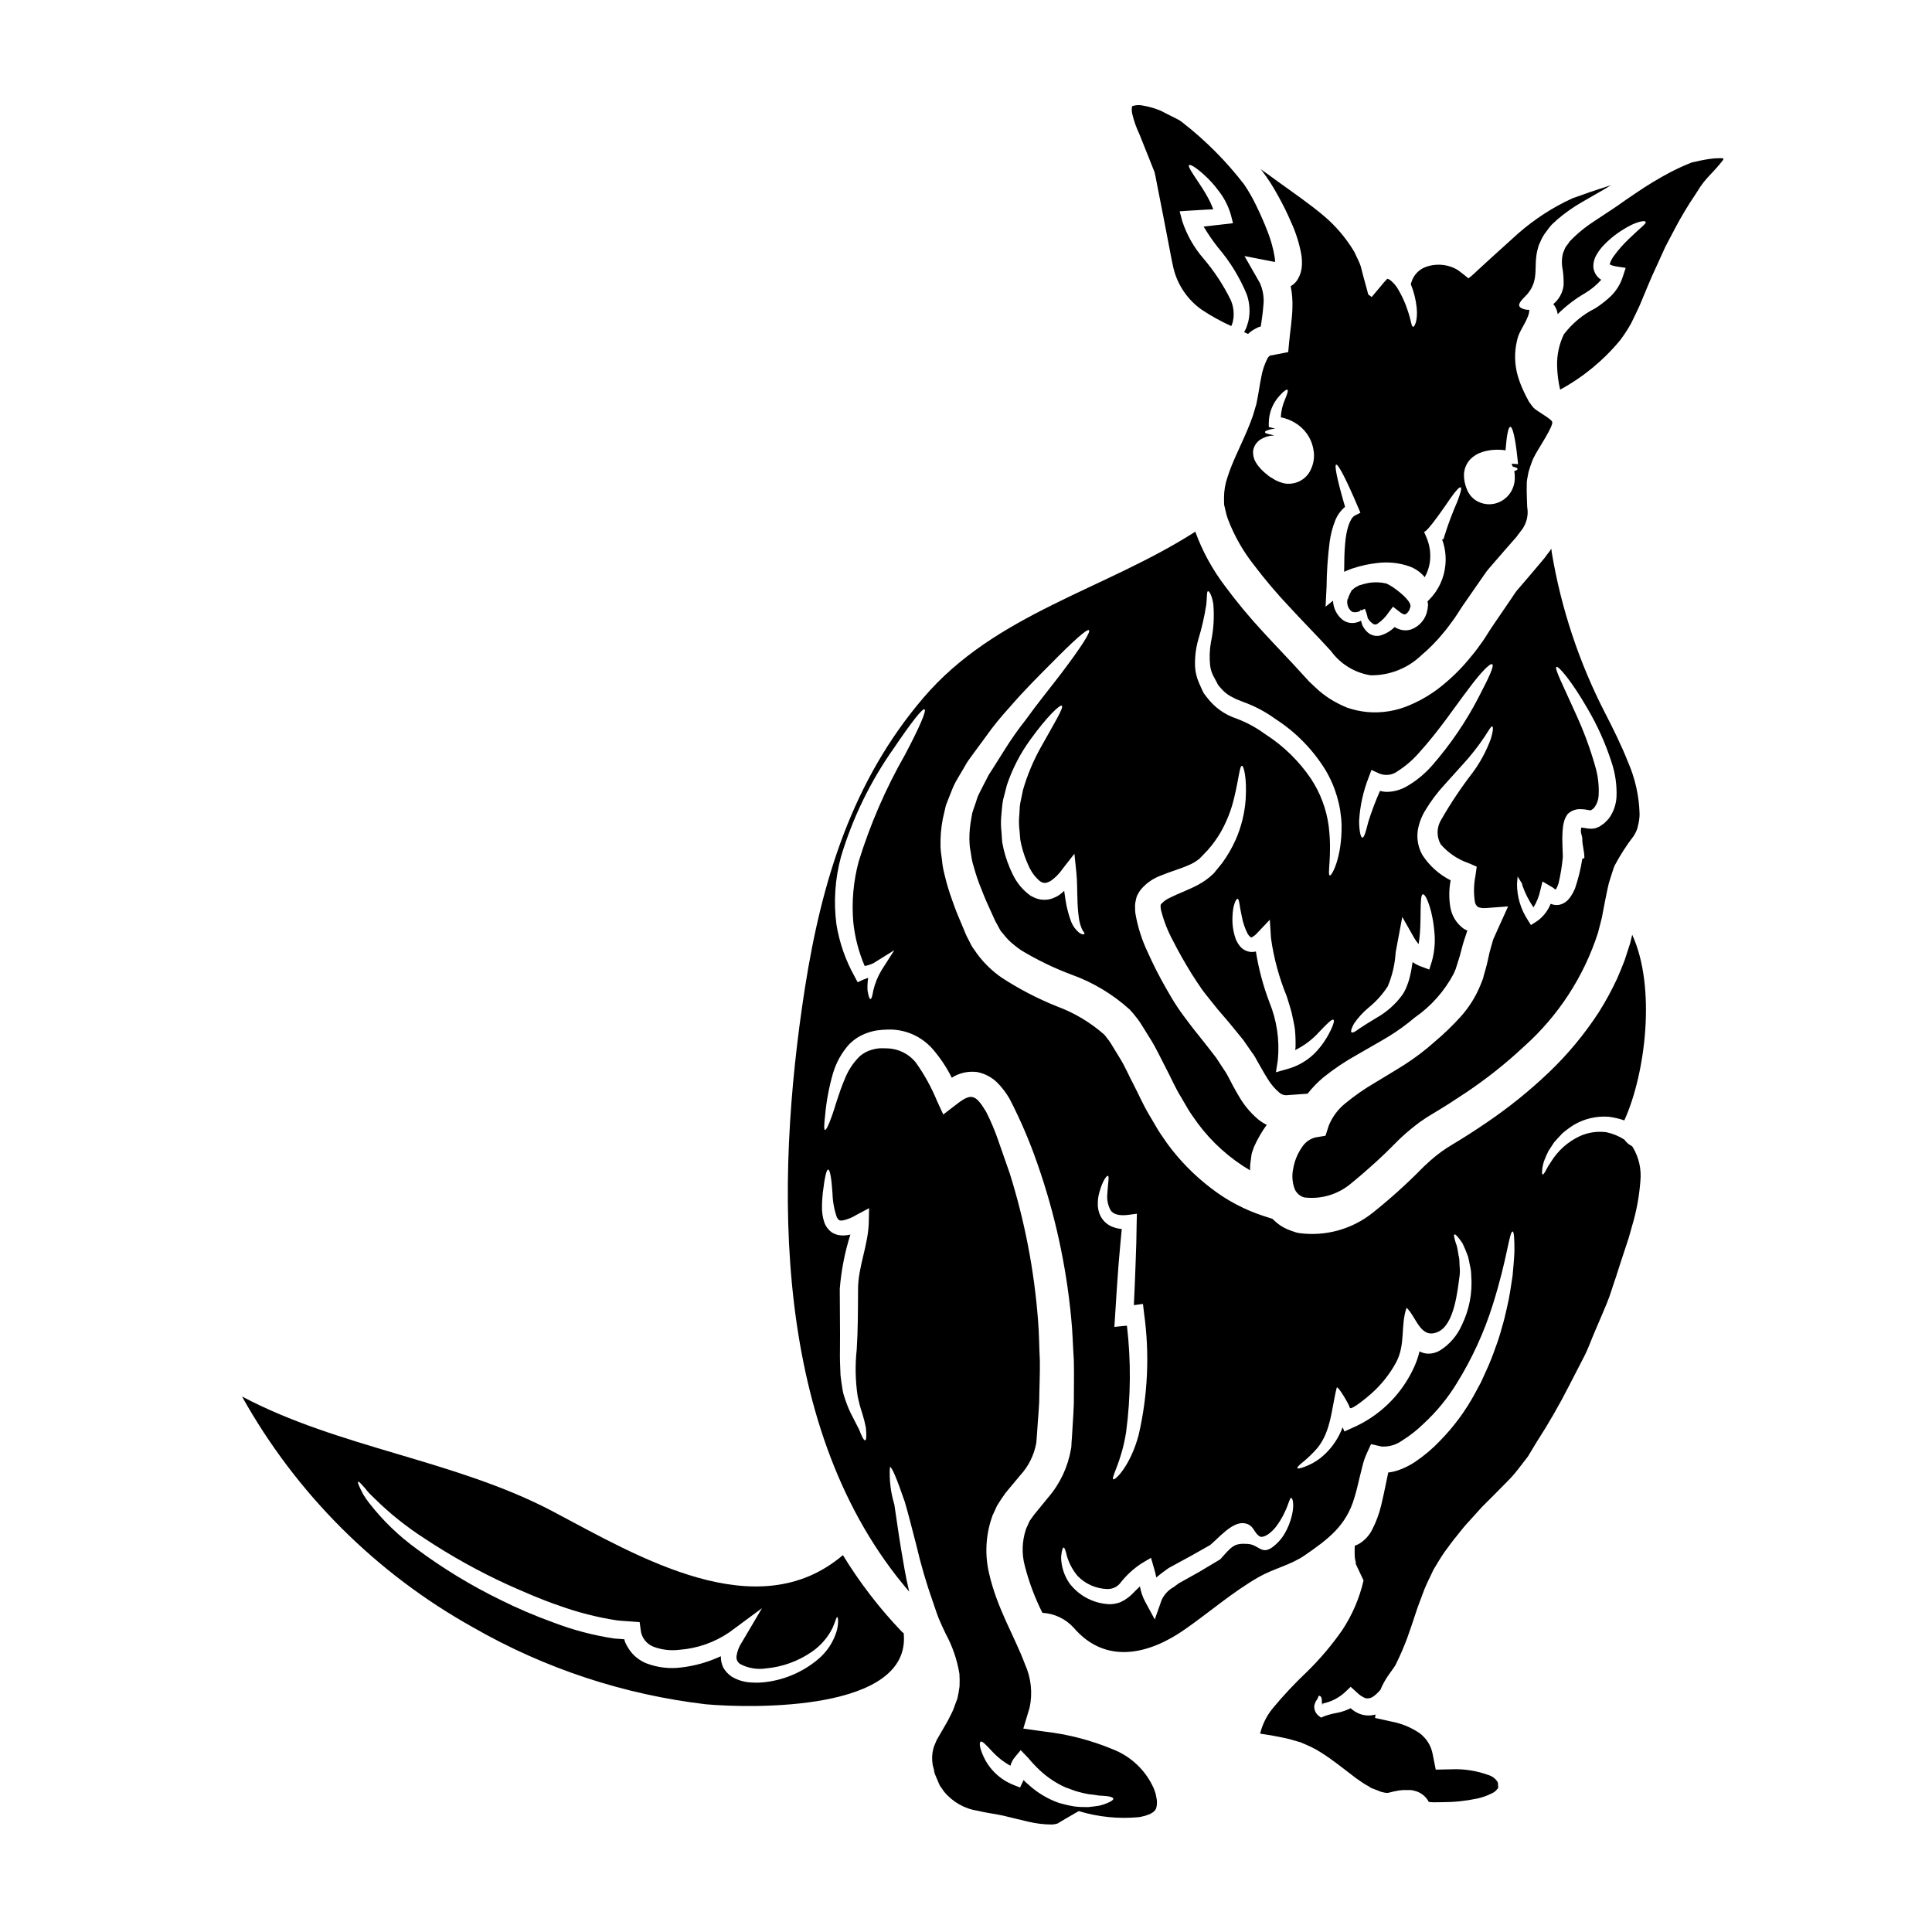 <?xml version="1.0" encoding="UTF-8"?>
<!-- Uploaded to: ICON Repo, www.svgrepo.com, Generator: ICON Repo Mixer Tools -->
<svg fill="#000000" width="800px" height="800px" version="1.1" viewBox="144 144 512 512" xmlns="http://www.w3.org/2000/svg">
 <g>
  <path d="m445.96 179.58c0.859 2.125 1.723 4.277 2.586 6.461 0.488 1.18 0.945 2.363 1.406 3.543 0.316 1.203 0.488 2.41 0.742 3.641 0.488 2.441 0.977 4.941 1.465 7.434 0.461 2.41 0.949 4.848 1.41 7.316 0.488 2.383 0.891 4.938 1.461 7.289h-0.004c1.109 4.363 3.734 8.191 7.406 10.793 2.504 1.664 5.137 3.121 7.875 4.359 0.113-0.199 0.254-0.715 0.395-1.062 0-0.141 0.113-0.66 0.168-0.977 0.195-1.637-0.043-3.301-0.691-4.82-1.93-3.949-4.352-7.641-7.199-10.988-2.523-2.894-4.445-6.262-5.652-9.902l-0.715-2.668 2.555-0.172c1.633-0.082 3.242-0.199 4.762-0.285 0.574-0.031 1.09-0.059 1.605-0.059l-0.004-0.004c-0.426-1.145-0.945-2.258-1.547-3.328-0.891-1.664-1.898-3.098-2.668-4.273-1.574-2.363-2.527-3.816-2.211-4.106 0.316-0.289 1.75 0.516 3.992 2.555 1.352 1.215 2.582 2.559 3.672 4.019 1.586 1.961 2.758 4.223 3.445 6.652l0.543 2.152-2.234 0.262c-1.723 0.199-3.617 0.395-5.543 0.629 1.148 1.953 2.434 3.824 3.844 5.598 3.18 3.719 5.746 7.922 7.606 12.449 0.785 2.281 0.922 4.734 0.391 7.086-0.199 0.602-0.289 1.008-0.543 1.723-0.199 0.395-0.316 0.66-0.574 1.117 0.344 0.145 0.688 0.316 1.031 0.488 0.578-0.543 1.223-1.008 1.926-1.375 0.457-0.277 0.949-0.488 1.465-0.629 0.289-1.926 0.543-3.672 0.66-5.336v-0.004c0.281-2.109-0.039-4.258-0.922-6.199l-4.066-7.106 8.066 1.574h0.027c0.023-0.363 0.004-0.73-0.059-1.094-0.379-2.375-1.012-4.703-1.895-6.941-0.891-2.328-1.895-4.594-2.93-6.715h0.004c-0.953-2.012-2.055-3.953-3.301-5.797-4.719-6.129-10.195-11.637-16.297-16.387-0.32-0.262-0.633-0.461-0.949-0.688-1.605-0.789-3.184-1.609-4.82-2.441-1.516-0.648-3.102-1.113-4.727-1.379-0.949-0.227-1.945-0.176-2.867 0.145 0 0.145-0.086-0.082-0.086 0.32v-0.004c-0.066 0.574-0.035 1.156 0.086 1.719 0.449 1.867 1.086 3.68 1.91 5.414z"/>
  <path d="m504.42 305.93v-0.027c0.055-0.086 0.082-0.199 0.141-0.23s0.141 0.059 0.227 0.086l0.922-0.43 0.371 1.031v-0.004c0.164 0.492 0.297 0.992 0.395 1.496 0.141 0.199 0.285 0.371 0.43 0.602 0.309 0.371 0.676 0.691 1.09 0.945 0.301 0.148 0.656 0.141 0.949-0.027 1.234-0.82 2.289-1.887 3.098-3.129l1.117-1.465 1.867 1.465c0.719 0.547 1.207 0.688 1.551 0.488h-0.004c0.582-0.398 0.98-1.004 1.117-1.691 0.688-1.262-2.094-3.731-4.59-5.453h0.004c-0.543-0.352-1.109-0.668-1.695-0.949-1.523-0.359-3.106-0.418-4.652-0.172-0.859 0.172-1.711 0.395-2.551 0.66-0.188 0.086-0.371 0.184-0.547 0.289l-0.602 0.344c-0.199 0.086-0.227 0.23-0.375 0.32v-0.004c-0.117 0.113-0.25 0.207-0.391 0.289-0.172 0.168-0.316 0.629-0.488 0.859l-0.461 1.008v0.547h-0.055l-0.059-0.371v0.004c-0.418 1.125-0.188 2.391 0.602 3.297 0.523 0.703 1.555 0.676 2.59 0.223z"/>
  <path d="m482.61 195.72c1.309 2.316 2.492 4.699 3.539 7.144 1.254 2.719 2.16 5.582 2.703 8.527 0.148 0.918 0.207 1.852 0.172 2.781-0.031 1.289-0.379 2.547-1.008 3.672-0.457 0.84-1.141 1.535-1.969 2.012 0.375 1.852 0.527 3.738 0.461 5.625-0.086 3.242-0.602 6.297-0.863 9.098l-0.254 2.727-4.246 0.832c-0.375 0.059-0.547 0-0.602 0.145-0.324 0.203-0.574 0.504-0.723 0.855-0.762 1.52-1.293 3.144-1.574 4.824-0.43 2.012-0.656 4.047-1.203 6.633l-0.086 0.488-0.199 0.629-0.227 0.789-0.488 1.637c-0.395 1.18-0.918 2.438-1.406 3.644-1.867 4.477-4.047 8.582-5.309 12.594h-0.004c-0.629 1.797-0.949 3.688-0.949 5.594l0.027 1.812c0.117 0.395 0.199 0.789 0.289 1.203v-0.004c0.184 0.941 0.445 1.863 0.785 2.758 1.629 4.246 3.883 8.227 6.691 11.809 3 3.973 6.219 7.773 9.645 11.391 3.473 3.789 7.176 7.477 10.906 11.594 2.508 3.438 6.273 5.75 10.473 6.426 5.035 0.078 9.895-1.84 13.516-5.336 2.117-1.777 4.059-3.758 5.801-5.902 0.918-1.062 1.719-2.207 2.555-3.328 0.43-0.543 0.789-1.145 1.18-1.719l1.32-2.039c1.723-2.469 3.418-4.938 5.117-7.375l1.262-1.805c0.457-0.602 1.004-1.203 1.492-1.777 1.031-1.18 2.039-2.363 3.07-3.543 1.031-1.18 2.008-2.32 3.043-3.473l0.375-0.43c0-0.031 0.656-0.891 0.656-0.891l0.66-0.863v-0.004c0.195-0.211 0.359-0.453 0.488-0.715 0.973-1.602 1.328-3.5 1.004-5.344-0.027-1.258-0.141-2.836-0.141-4.359l0.027-2.363 0.086-0.574h-0.004c0.004-0.074 0.016-0.152 0.031-0.227l0.059-0.254 0.086-0.488 0.199-1.035c0.227-0.863 0.602-1.922 0.945-2.844s0.688-1.434 1.062-2.18c0.66-1.23 4.648-7.231 4.273-8.293-0.285-0.863-4.16-2.844-4.992-3.785-0.316-0.348-0.66-0.863-0.977-1.297l-0.215-0.285-0.172-0.348-0.23-0.43c-0.316-0.602-0.57-1.031-0.891-1.777-0.656-1.359-1.203-2.769-1.633-4.219-0.883-3.035-0.961-6.25-0.23-9.324 0.094-0.426 0.207-0.848 0.344-1.266 0.746-2.098 2.957-4.82 2.93-7.004 0 0.168-2.527-0.031-2.699-1.121-0.113-0.945 1.84-2.523 2.328-3.184 3.07-3.816 1.406-7.117 2.555-11.621l0.172-0.602 0.082-0.316 0.145-0.434c0.055-0.086 0.113-0.199 0.113-0.199l0.395-0.891c0.301-0.699 0.688-1.359 1.148-1.965 0.508-0.734 1.051-1.445 1.633-2.125l1.609-1.496v0.004c2.023-1.711 4.195-3.238 6.488-4.562 2.035-1.18 4.016-2.32 5.938-3.414 0.574-0.375 1.145-0.719 1.719-1.062-0.977 0.316-1.969 0.656-2.957 0.977-0.891 0.289-1.746 0.57-2.609 0.859-0.789 0.262-1.551 0.547-2.328 0.836-0.777 0.289-1.52 0.516-2.266 0.789-0.688 0.344-1.406 0.688-2.094 1.004l0.004-0.004c-5.023 2.551-9.66 5.797-13.777 9.641-1.922 1.75-3.731 3.387-5.453 4.938-0.918 0.863-1.805 1.664-2.668 2.441-1.262 1.117-2.469 2.41-3.617 3.211-0.789-0.656-1.551-1.262-2.363-1.867h0.004c-0.352-0.285-0.734-0.527-1.145-0.715l-0.605-0.289h-0.004c-2.219-0.906-4.691-0.988-6.969-0.227-1.93 0.629-3.43 2.16-4.019 4.102l-0.172 0.547c0.832 2.023 1.359 4.16 1.574 6.34 0.316 3.477-0.66 5.117-1.004 4.938-0.461-0.141-0.395-1.461-1.438-4.449-0.609-1.859-1.414-3.648-2.41-5.336-0.543-1-1.285-1.879-2.18-2.582-0.148-0.145-0.34-0.234-0.547-0.262-0.141-0.141-0.199-0.027-0.254-0.027h-0.031c-0.082 0.059-0.457 0.488-0.688 0.746l-1.031 1.23c-0.746 0.918-1.551 1.867-2.363 2.812-0.227-0.23-0.395-0.289-0.629-0.488-0.086-0.117-0.23-0.059-0.32-0.348l-0.227-0.918c-0.344-1.289-0.715-2.613-1.09-3.961-0.172-0.719-0.375-1.41-0.547-2.152l-0.168-0.547-0.004 0.008c-0.039-0.133-0.086-0.266-0.145-0.395l-0.07-0.18-0.254-0.574c-0.375-0.789-0.746-1.605-1.148-2.441h-0.004c-2.137-3.59-4.856-6.801-8.043-9.5-3.59-3.043-8.125-6.172-12.945-9.645-1.262-0.949-2.555-1.867-3.902-2.812 0.141 0.145 0.254 0.289 0.395 0.434 1.57 2.055 2.977 4.234 4.207 6.512zm51.023 70c0.879-0.891 1.961-1.547 3.148-1.922 0.961-0.305 1.953-0.5 2.957-0.574 1.082-0.082 2.172-0.043 3.242 0.113 0.289-3.789 0.715-6.227 1.289-6.227s1.32 2.984 1.867 8.293l0.172 1.605-1.75-0.113c0.141 0.262 0.262 0.516 0.375 0.789 0.863 0.113 1.379 0.516 1.23 0.688-0.145 0.172-0.395 0.316-0.891 0.516l0.086 0.348 0.004-0.004c0.043 0.277 0.062 0.555 0.059 0.832 0.109 1.438-0.211 2.879-0.922 4.133-0.793 1.387-2.047 2.453-3.543 3.016-1.586 0.605-3.348 0.562-4.906-0.117-0.785-0.32-1.492-0.812-2.066-1.434-0.305-0.32-0.57-0.676-0.789-1.062-0.195-0.316-0.359-0.652-0.484-1.004-0.504-1.211-0.758-2.508-0.75-3.816 0.051-1.512 0.645-2.953 1.672-4.059zm-38.082 33.852 0.004-0.004c0.035-4.031 0.312-8.055 0.828-12.055 0.262-1.887 0.742-3.738 1.438-5.512 0.551-1.43 1.461-2.695 2.637-3.676-1.969-6.742-2.898-10.961-2.363-11.191 0.535-0.227 2.781 4.133 5.852 11.391l0.574 1.352-1.465 0.746c-1.379 0.715-2.328 4.047-2.582 7.43-0.23 2.293-0.23 4.793-0.262 7.477 0.715-0.32 1.406-0.602 2.125-0.863l0.008 0.008c2.141-0.723 4.352-1.215 6.602-1.465 2.859-0.367 5.766-0.074 8.492 0.863 1.496 0.531 2.836 1.426 3.898 2.609 0.086 0.094 0.156 0.199 0.203 0.316 0.676-1.172 1.133-2.453 1.352-3.789 0.348-2.231 0.074-4.516-0.789-6.602l-0.746-1.777c0.434 1.004 6.633-8.207 7.086-8.867 1.379-1.969 2.363-2.984 2.668-2.809 0.309 0.172-0.027 1.461-0.891 3.727v-0.004c-1.316 3.008-2.465 6.082-3.445 9.215l-0.199 0.715-0.395 0.172v0.004c0.789 2.144 1.082 4.441 0.863 6.715-0.312 3.531-1.871 6.836-4.394 9.328l-0.344 0.344c0.055 0.227 0.094 0.457 0.117 0.688l0.027 0.113c0 0.031-0.027 0.348-0.027 0.348l-0.027 0.199-0.027 0.289-0.086 0.602h-0.004c-0.398 2.379-2.039 4.363-4.305 5.195-1.164 0.379-2.43 0.305-3.543-0.199-0.297-0.105-0.574-0.25-0.828-0.434-1.082 1.07-2.414 1.852-3.879 2.266-1.188 0.254-2.426-0.074-3.324-0.891-0.598-0.551-1.078-1.223-1.41-1.965-0.141-0.43-0.227-0.742-0.316-1.09v-0.004c-0.426 0.25-0.891 0.422-1.375 0.52-1.242 0.273-2.535-0.016-3.543-0.785-1.512-1.242-2.422-3.07-2.496-5.023l-1.969 1.574zm-3.418-36.047 0.004-0.004c0.227 1.57 0.008 3.172-0.629 4.621-0.711 1.805-2.199 3.188-4.051 3.762-0.965 0.301-1.984 0.379-2.984 0.227-0.875-0.195-1.727-0.504-2.523-0.918l-1.09-0.66c-0.203-0.105-0.395-0.227-0.574-0.371l-0.395-0.32v0.004c-0.613-0.473-1.188-0.988-1.723-1.547-0.523-0.551-0.988-1.16-1.379-1.812-0.551-0.941-0.793-2.035-0.688-3.125 0.219-1.227 0.949-2.301 2.012-2.957 0.707-0.426 1.484-0.727 2.293-0.891 0.43-0.082 0.863-0.082 1.289-0.141-0.227-0.059-0.461-0.113-0.66-0.172-1.117-0.199-1.777-0.395-1.805-0.688-0.027-0.297 0.602-0.543 1.84-0.832v-0.004c0.281-0.035 0.57-0.055 0.855-0.059-0.125-0.062-0.258-0.109-0.395-0.141l-1.289-0.348v-1.117c0.035-2.637 1.039-5.168 2.812-7.117 1.145-1.289 1.922-1.777 2.148-1.609 0.227 0.168-0.055 1.09-0.656 2.527-0.66 1.504-1.043 3.121-1.121 4.762 1.715 0.332 3.328 1.051 4.723 2.098 2.203 1.645 3.644 4.117 3.988 6.844z"/>
  <path d="m382.91 576.33c-5.887-6.16-11.09-12.934-15.531-20.203-22.828 19.402-54.41 0.289-76.941-11.621-25.828-13.602-56.621-16.793-82.305-30.422v-0.004c14.332 25.711 35.551 46.906 61.273 61.215 18.98 10.891 39.973 17.82 61.707 20.363 11.883 1.062 54.496 2.039 52.371-18.852h0.004c-0.215-0.133-0.406-0.293-0.578-0.477zm-17.078-0.434h-0.004c-0.848 3.098-2.637 5.856-5.113 7.894-3.789 3.16-8.379 5.203-13.258 5.906-1.5 0.23-3.023 0.289-4.535 0.168-1.777-0.094-3.5-0.625-5.023-1.547-0.902-0.609-1.66-1.418-2.211-2.359-0.453-0.949-0.676-1.992-0.656-3.043-3.312 1.547-6.848 2.555-10.477 2.981-3.125 0.406-6.297 0.031-9.238-1.09-0.832-0.332-1.613-0.773-2.328-1.316-0.754-0.551-1.414-1.215-1.969-1.969-0.559-0.758-1.027-1.578-1.402-2.441-0.059-0.227-0.117-0.43-0.172-0.66-0.891-0.055-1.777-0.113-2.668-0.199h-0.004c-5.516-0.828-10.926-2.254-16.137-4.25-4.809-1.734-9.516-3.746-14.09-6.023-7.758-3.789-15.145-8.285-22.07-13.43-4.75-3.43-8.992-7.519-12.594-12.141-0.574-0.719-1.102-1.477-1.574-2.266-0.395-0.719-0.688-1.324-0.918-1.812-0.461-1.004-0.629-1.547-0.488-1.633 0.141-0.086 0.602 0.316 1.289 1.117 0.375 0.375 0.789 0.891 1.262 1.492 0.477 0.602 1.18 1.18 1.867 1.895 4.019 3.953 8.434 7.484 13.176 10.531 7 4.641 14.348 8.727 21.98 12.227 4.328 1.926 8.895 3.961 13.746 5.598 4.914 1.773 9.988 3.07 15.152 3.871 1.352 0.172 2.668 0.199 3.988 0.32l2.152 0.168 0.262 1.969c0.18 2.055 1.516 3.828 3.441 4.562 2.207 0.82 4.582 1.09 6.918 0.785 4.707-0.363 9.238-1.957 13.141-4.621l8.66-6.398-5.422 9.184h-0.004c-0.684 1.047-1.137 2.231-1.316 3.473-0.141 0.848 0.242 1.695 0.973 2.152 2.109 1.117 4.527 1.52 6.887 1.148 4.34-0.402 8.5-1.914 12.086-4.394 2.332-1.598 4.219-3.766 5.481-6.297 0.789-1.75 1.004-2.984 1.289-2.898 0.121 0.066 0.406 1.129-0.082 3.336z"/>
  <path d="m494.32 595.55c0.113 0.262 0.289-0.027 0.688-0.027h-0.688z"/>
  <path d="m553.38 451.22c0.262-0.629 0.547-1.379 0.949-2.148 0.461-0.688 0.977-1.496 1.52-2.328 0.66-0.789 1.438-1.574 2.238-2.441 0.977-0.824 2.016-1.582 3.102-2.266 2.742-1.582 5.894-2.309 9.051-2.094 1.438 0.172 2.852 0.5 4.219 0.977 5.652-12.426 8.465-35.328 2.094-49.199-0.199 0.742-0.371 1.492-0.543 2.234-0.488 1.492-0.949 2.957-1.438 4.449-0.629 1.609-1.262 3.242-1.969 4.82h0.004c-1.434 3.094-3.062 6.094-4.879 8.98-3.789 5.84-8.25 11.215-13.285 16.016-5.133 4.891-10.664 9.344-16.531 13.316-2.957 2.008-5.969 3.961-9.055 5.797l-1.145 0.715-0.289 0.172-0.547 0.375v0.004c-0.68 0.441-1.336 0.918-1.969 1.43-1.09 0.836-2.41 2.012-3.613 3.148v0.004c-4.238 4.34-8.742 8.414-13.488 12.199-5.527 4.418-12.629 6.367-19.641 5.387-0.508-0.098-1.008-0.242-1.492-0.434-0.574-0.199-1.145-0.395-1.719-0.656v-0.004c-1.035-0.461-1.996-1.082-2.84-1.836-0.316-0.262-0.602-0.543-0.891-0.832l-2.328-0.746c-5.094-1.656-9.863-4.188-14.09-7.481-4.301-3.293-8.117-7.176-11.336-11.535-0.859-1.262-1.633-2.293-2.555-3.758l-2.383-4.047c-1.633-2.727-2.723-5.336-4.102-7.977-1.289-2.41-2.211-4.723-3.703-7.117-0.742-1.203-1.492-2.414-2.207-3.617l-0.574-0.891s-0.262-0.344-0.395-0.488c-0.289-0.422-0.605-0.824-0.949-1.203-3.648-3.199-7.848-5.711-12.398-7.406-5.148-2.047-10.078-4.606-14.719-7.633-2.481-1.711-4.66-3.812-6.461-6.227l-1.406-2.008c-0.344-0.602-0.574-1.121-0.863-1.664l-0.43-0.832-0.199-0.395-0.141-0.344-0.059-0.086-0.086-0.227-0.715-1.723c-0.977-2.266-1.926-4.535-2.727-6.887v-0.004c-0.855-2.312-1.562-4.68-2.121-7.086-0.316-1.203-0.527-2.43-0.637-3.672-0.141-1.23-0.375-2.441-0.395-3.672h0.004c-0.062-2.434 0.141-4.867 0.602-7.262 0.262-1.145 0.52-2.32 0.789-3.445 0.375-1.117 0.863-2.18 1.262-3.269 0.402-1.09 0.863-2.18 1.352-3.07 0.488-0.891 1.004-1.723 1.492-2.555 0.488-0.832 0.977-1.637 1.434-2.469 0.688-1.062 1.18-1.637 1.75-2.469 1.117-1.523 2.211-3.016 3.269-4.449v0.004c1.934-2.727 4.035-5.328 6.297-7.789 4.074-4.723 7.832-8.41 10.902-11.508 6.086-6.172 9.672-9.41 10.191-8.98 0.52 0.43-2.098 4.508-7.32 11.414-2.609 3.445-6.027 7.578-9.555 12.48h-0.004c-1.988 2.527-3.836 5.164-5.539 7.894-0.891 1.434-1.836 2.898-2.781 4.418l-1.379 2.152c-0.43 0.863-0.863 1.691-1.32 2.555-0.457 0.863-0.891 1.75-1.324 2.613-0.434 0.863-0.574 1.664-0.891 2.496-0.316 0.832-0.574 1.664-0.832 2.496-0.172 0.891-0.316 1.812-0.461 2.699h0.008c-0.277 1.848-0.355 3.723-0.23 5.59 0.055 0.949 0.316 1.926 0.43 2.902 0.129 1.004 0.352 1.992 0.664 2.957 0.562 2.078 1.262 4.121 2.094 6.113 0.789 2.094 1.723 4.188 2.727 6.34l0.742 1.637 0.086 0.199 0.199 0.375 0.461 0.832c0.289 0.516 0.574 1.121 0.863 1.574 0.289 0.316 0.57 0.633 0.832 0.977 0.594 0.754 1.25 1.453 1.969 2.094 0.805 0.699 1.648 1.355 2.527 1.965 4.227 2.562 8.688 4.727 13.316 6.461 5.734 2.047 11.012 5.207 15.527 9.297 0.609 0.648 1.184 1.328 1.719 2.039 0.289 0.395 0.488 0.574 0.863 1.148l0.574 0.891c0.742 1.203 1.492 2.41 2.234 3.586 1.523 2.383 2.871 5.336 4.277 8.004 1.289 2.441 2.469 5.195 3.871 7.434l2.039 3.5c0.656 1.062 1.633 2.383 2.438 3.543h0.004c3.742 5.039 8.453 9.273 13.859 12.457-0.02-0.777 0.031-1.555 0.145-2.324l0.145-1.031 0.055-0.488 0.031-0.262 0.027-0.113c0-0.027 0.145-0.574 0.145-0.574l0.516-1.465c0.918-2.039 2.043-3.984 3.359-5.797-0.867-0.422-1.676-0.949-2.414-1.574-1.945-1.676-3.602-3.668-4.891-5.891-1.207-1.969-2.152-3.871-3.043-5.566l-0.348-0.602c-0.027-0.059-0.227-0.375-0.227-0.375l-0.836-1.262-1.633-2.496c-1.09-1.438-2.211-2.844-3.301-4.246-1.203-1.551-2.41-2.961-3.586-4.539s-2.414-3.148-3.418-4.703c-1.145-1.723-2.035-3.273-2.957-4.879v-0.004c-1.773-3.09-3.391-6.269-4.848-9.523-1.547-3.227-2.644-6.644-3.269-10.164-0.086-0.512-0.125-1.027-0.117-1.547-0.043-0.605-0.004-1.215 0.117-1.809l0.227-1.004 0.031-0.113v-0.004c0.059-0.172 0.125-0.348 0.199-0.516l0.027-0.031v-0.027l0.055-0.113 0.145-0.227c0.113-0.199 0.113-0.262 0.316-0.574h0.004c0.203-0.316 0.434-0.613 0.688-0.891 1.324-1.469 2.977-2.598 4.82-3.305 2.957-1.23 5.539-1.895 7.633-2.871v0.004c0.93-0.379 1.801-0.891 2.586-1.52 0.051-0.043 0.109-0.082 0.168-0.113l0.32-0.32 0.629-0.656c0.43-0.434 0.832-0.863 1.234-1.289l0.004-0.004c1.312-1.469 2.477-3.066 3.469-4.773 1.633-2.863 2.84-5.945 3.586-9.156 1.289-5.336 1.438-8.465 2.066-8.465 0.434-0.027 1.352 3.043 0.977 8.953-0.266 3.668-1.156 7.262-2.641 10.629-0.977 2.199-2.188 4.285-3.613 6.227-0.375 0.434-0.746 0.891-1.121 1.379l-0.574 0.688-0.289 0.395c-0.316 0.348-0.344 0.316-0.516 0.516-1.109 1.047-2.356 1.941-3.699 2.668-2.586 1.41-5.281 2.328-7.551 3.477-0.875 0.379-1.668 0.934-2.32 1.633-0.059 0-0.172 0.262-0.23 0.375 0 0.059 0.027 0.086 0.027 0.141s-0.027 0.262 0 0.488h-0.004c0.02 0.25 0.059 0.5 0.121 0.746 0.715 2.797 1.773 5.496 3.148 8.039 1.434 2.836 3.098 5.766 4.902 8.695 0.922 1.434 1.898 2.957 2.812 4.246 1.062 1.465 2.18 2.754 3.297 4.188 1.117 1.434 2.414 2.844 3.617 4.277 1.324 1.605 2.641 3.211 3.992 4.875l1.691 2.441 0.863 1.234 0.227 0.285 0.086 0.172 0.254 0.395 0.395 0.719c1.062 1.836 1.969 3.543 2.961 5.078l0.004 0.004c0.805 1.348 1.82 2.559 3.012 3.582 0.625 0.582 1.484 0.848 2.328 0.723l5.234-0.371c1.27-1.621 2.715-3.106 4.301-4.418 2.758-2.203 5.695-4.168 8.781-5.883 2.875-1.691 5.656-3.215 8.238-4.766 2.492-1.52 4.859-3.231 7.086-5.117 4.328-3 7.871-7 10.332-11.652l0.344-0.832c0.031-0.059 0.145-0.348 0.145-0.289l0.133-0.434 0.633-2.008c0.457-1.352 0.715-2.555 1.059-3.816 0.344-1.262 0.863-2.695 1.289-4.019l0.004-0.004c-0.336-0.137-0.66-0.297-0.973-0.484-1.887-1.363-3.16-3.414-3.543-5.711-0.395-2.359-0.363-4.769 0.086-7.117-3.039-1.531-5.621-3.84-7.477-6.691-1.121-1.977-1.555-4.266-1.238-6.516 0.312-1.844 0.965-3.617 1.926-5.223 1.512-2.519 3.277-4.879 5.277-7.031 1.723-1.926 3.273-3.644 4.68-5.195 2.137-2.309 4.082-4.785 5.828-7.402 1.18-1.777 1.691-2.809 2.008-2.723 0.316 0.086 0.289 1.289-0.43 3.5-1.164 3.109-2.754 6.047-4.723 8.723-3.047 3.938-5.816 8.078-8.293 12.395-1.281 1.996-1.359 4.531-0.203 6.602 1.988 2.305 4.551 4.039 7.434 5.023l2.125 0.922-0.348 2.469v-0.004c-0.445 2.262-0.492 4.582-0.141 6.859 0.09 0.547 0.387 1.043 0.828 1.375 0.688 0.254 1.426 0.344 2.152 0.262l5.824-0.43-2.641 5.824c-0.43 0.977-0.891 1.969-1.32 2.957-0.316 1.18-0.66 2.18-0.977 3.5-0.316 1.379-0.602 2.871-0.977 4.16l-0.574 2.012-0.113 0.516h0.004c-0.07 0.234-0.156 0.465-0.258 0.688l-0.461 1.148h0.004c-1.25 3.086-3.027 5.934-5.254 8.41-2.141 2.367-4.441 4.59-6.887 6.644-2.449 2.195-5.07 4.191-7.832 5.973-2.781 1.777-5.566 3.387-8.266 5.051-2.629 1.539-5.129 3.285-7.481 5.223-2 1.57-3.551 3.641-4.504 6l-0.859 2.668-2.727 0.461c-1.473 0.395-2.738 1.34-3.543 2.637-1.141 1.652-1.91 3.531-2.266 5.508-0.41 1.812-0.293 3.703 0.344 5.449 0.453 1.117 1.395 1.965 2.555 2.293 4.504 0.555 9.035-0.809 12.48-3.758 4.402-3.582 8.59-7.414 12.547-11.48 1.402-1.348 2.879-2.621 4.414-3.816 0.734-0.594 1.504-1.152 2.301-1.664l0.543-0.375 0.836-0.516 1.117-0.688c2.957-1.75 5.797-3.59 8.582-5.457l-0.004 0.004c5.461-3.652 10.613-7.738 15.41-12.227 9.117-8.133 15.895-18.555 19.633-30.188 0.344-1.32 0.688-2.613 1.004-3.906 0.289-1.461 0.574-2.926 0.832-4.359 0.348-1.664 0.66-3.356 1.062-4.965l0.66-2.098 0.344-1.059 0.172-0.52 0.086-0.254c-0.027 0.055 0.172-0.461 0.172-0.434v-0.027l0.082-0.172v-0.004c1.449-2.727 3.117-5.324 4.996-7.773 0.254-0.375 0.477-0.77 0.66-1.18l0.344-0.836c0.027-0.082 0.047-0.168 0.059-0.254l0.086-0.395c0.289-1.039 0.441-2.109 0.457-3.184-0.125-4.777-1.176-9.488-3.098-13.863-1.777-4.504-3.938-8.809-6.055-12.941-6.875-13.355-11.641-27.695-14.121-42.508-0.027-0.375-0.086-0.66-0.113-1.008-0.172 0.262-0.316 0.461-0.457 0.66l-0.66 0.863-0.633 0.863-1.004 1.203-2.641 3.125-2.695 3.148c-0.461 0.547-0.918 1.035-1.352 1.609l-1.23 1.836c-1.664 2.441-3.356 4.91-5.051 7.402l-0.145 0.23-0.086 0.113c-0.027 0.027-0.254 0.395-0.254 0.395l-0.66 1.031c-0.43 0.66-0.836 1.379-1.32 2.039-0.977 1.32-1.898 2.668-2.988 3.938h-0.004c-2.106 2.637-4.473 5.059-7.059 7.231-2.734 2.348-5.812 4.266-9.125 5.684-3.621 1.609-7.594 2.262-11.539 1.891-1.746-0.184-3.469-0.559-5.137-1.117-1.605-0.648-3.152-1.441-4.621-2.359-1.363-0.871-2.644-1.871-3.816-2.984l-1.465-1.379-0.199-0.172-0.488-0.547-0.316-0.344-0.66-0.715c-3.414-3.816-7.172-7.637-10.762-11.566v-0.004c-3.637-3.906-7.047-8.016-10.215-12.312-3.289-4.348-5.91-9.164-7.777-14.289-23.879 15.352-52.949 21.648-72.027 43.996-18.941 22.156-26.977 48.586-31.426 76.938-8.125 52.176-8.754 117.61 27.633 159.97-1.004-4.164-1.574-8.012-2.18-11.453-0.742-4.562-1.262-8.434-1.75-11.617v-0.004c-0.98-3.227-1.383-6.598-1.18-9.961 0.488-0.113 1.84 3.102 3.938 9.215 0.922 3.098 1.898 7.031 3.074 11.535h-0.004c1.188 5.078 2.652 10.09 4.391 15.008 0.488 1.352 0.918 2.785 1.465 4.191 0.602 1.465 1.23 2.809 1.922 4.246h-0.004c1.805 3.312 3.035 6.906 3.644 10.629 0.07 1.105 0.082 2.215 0.031 3.324l-0.262 1.695-0.172 0.832-0.086 0.43v0.117l-0.141 0.371-0.059 0.145c-0.316 0.891-0.629 1.75-0.973 2.641-0.395 0.918-0.977 1.969-1.465 2.957-0.949 1.633-1.926 3.324-2.902 5.023-0.289 0.742-0.656 1.461-0.859 2.18h0.004c-0.188 0.691-0.305 1.402-0.348 2.121-0.02 0.77 0.027 1.539 0.145 2.297l0.32 1.23 0.113 0.629 0.086 0.32 0.027 0.141c0.395 0.918 0.789 1.84 1.148 2.727v0.004c0.152 0.391 0.375 0.754 0.656 1.062l0.633 0.918c2.246 2.762 5.438 4.586 8.957 5.117 1.004 0.227 1.969 0.457 3.098 0.629l1.605 0.262c0.949 0.172 1.234 0.227 1.926 0.375 2.609 0.602 4.723 1.18 6.914 1.66 1.992 0.469 4.035 0.711 6.086 0.719 0.535-0.016 1.066-0.113 1.574-0.289 0.027-0.086 5.566-3.269 5.566-3.269h-0.004c5.164 1.57 10.586 2.117 15.957 1.605 0.633-0.086 1.121-0.262 1.691-0.375 0.488-0.172 0.977-0.344 1.379-0.516 0.262-0.262 0.789-0.375 0.891-0.629 0.09-0.113 0.199-0.207 0.32-0.285 0.043-0.121 0.098-0.238 0.168-0.348 0.199-0.113 0.117-0.543 0.262-0.789l-0.004 0.004c0.051-0.41 0.07-0.824 0.062-1.238 0-0.488-0.199-1.09-0.262-1.605l-0.059-0.344-0.086-0.262-0.395-1.148v0.004c-2.117-4.84-6.086-8.621-11.02-10.504-5.754-2.383-11.809-3.945-17.996-4.648l-5.598-0.789 1.664-5.512v0.004c0.844-3.887 0.41-7.941-1.23-11.566-2.727-7.344-7.406-14.777-9.5-24.051h-0.004c-1.145-4.863-0.906-9.953 0.691-14.691l0.086-0.227 0.027-0.113v-0.004c0.047-0.156 0.105-0.309 0.172-0.461l0.172-0.344 0.316-0.688 0.629-1.379c0.688-1.121 1.523-2.414 2.266-3.418 1.324-1.574 2.613-3.148 3.938-4.723l0.004 0.004c2.125-2.328 3.566-5.199 4.164-8.293l0.027-0.141v-0.004c0.016-0.055 0.027-0.113 0.027-0.172l0.059-0.715 0.113-1.465 0.199-2.902c0.141-1.922 0.316-3.844 0.395-5.711 0.027-3.699 0.227-7.316 0.172-10.93-0.199-3.617-0.172-7.207-0.488-10.734h0.004c-1.012-13.23-3.535-26.305-7.519-38.965-1.008-2.898-2.012-5.766-2.988-8.555-0.898-2.637-1.98-5.207-3.242-7.691-2.871-4.789-4.016-4.992-8.004-1.867l-3.359 2.578-1.637-3.543c-1.465-3.578-3.332-6.977-5.566-10.133-1.824-2.348-4.602-3.758-7.578-3.844-0.66-0.059-1.664-0.027-2.066-0.027-0.719 0.051-1.43 0.184-2.121 0.395-1.125 0.324-2.172 0.879-3.074 1.633-1.715 1.652-3.062 3.648-3.957 5.856-1.805 4.188-2.695 7.871-3.586 10.215-0.836 2.414-1.492 3.617-1.777 3.543-0.289-0.074-0.23-1.406 0.055-3.902h-0.004c0.336-3.738 1.027-7.441 2.066-11.047 0.832-2.863 2.293-5.5 4.281-7.723 1.324-1.348 2.941-2.379 4.723-3.012 0.848-0.309 1.723-0.539 2.613-0.688 0.988-0.141 1.984-0.219 2.984-0.234 4.465-0.129 8.758 1.723 11.734 5.055 2.047 2.34 3.785 4.934 5.168 7.719 0.227-0.145 0.488-0.289 0.688-0.43h0.004c1.832-0.957 3.91-1.34 5.965-1.094 2.066 0.387 3.969 1.387 5.457 2.875 1.211 1.242 2.266 2.629 3.148 4.129 2.894 5.582 5.379 11.371 7.43 17.316 4.609 13.156 7.606 26.82 8.93 40.695 0.395 3.703 0.457 7.477 0.715 11.277 0.113 3.816 0 7.75 0 11.711-0.059 1.969-0.199 3.844-0.316 5.769l-0.172 2.898-0.113 1.465-0.027 0.715-0.031 0.375-0.027 0.395v-0.004c-0.023 0.055-0.043 0.113-0.059 0.172l-0.027 0.199-0.004 0.004c-0.805 4.727-2.891 9.141-6.023 12.77-1.234 1.52-2.496 3.039-3.731 4.562-0.43 0.602-0.715 1.031-1.148 1.605l-0.629 1.379-0.316 0.688-0.059 0.113c0 0.031-0.027 0.172-0.027 0.172l-0.004 0.004c-1.02 3.09-1.121 6.41-0.285 9.555 1.102 4.32 2.672 8.504 4.676 12.484 3.207 0.18 6.211 1.625 8.352 4.016 8.555 9.902 20.074 6.859 29.273 0.461 6.574-4.562 12.715-9.957 19.68-13.945 3.906-2.238 8.555-3.215 12.254-5.797 6.113-4.219 10.934-7.777 13.113-15.211 0.547-1.777 0.977-3.613 1.41-5.481 0.254-0.977 0.488-1.926 0.715-2.871 0.27-1.164 0.656-2.297 1.148-3.387l1.145-2.496 2.699 0.629h0.004c1.961 0.145 3.91-0.402 5.508-1.547 2.07-1.293 3.992-2.805 5.738-4.508 3.422-3.16 6.387-6.781 8.809-10.758 4.043-6.519 7.242-13.52 9.531-20.84 3.844-12.168 4.359-19.43 5.25-19.312 0.316 0 0.488 1.84 0.461 5.281-0.059 1.75-0.262 3.871-0.488 6.398-0.395 2.496-0.746 5.422-1.523 8.609-0.371 1.637-0.742 3.328-1.289 5.082-0.492 1.875-1.086 3.727-1.781 5.539-0.688 2.004-1.477 3.977-2.359 5.902-0.457 1.004-0.945 2.066-1.434 3.148-0.516 0.977-1.062 1.969-1.605 2.984-2.461 4.547-5.543 8.727-9.156 12.426-2.004 2.125-4.238 4.019-6.66 5.656-1.391 0.93-2.894 1.684-4.477 2.234-0.863 0.297-1.758 0.5-2.668 0.602-0.199 0.949-0.395 1.84-0.574 2.754-0.395 1.895-0.789 3.879-1.289 5.902v0.004c-0.535 2.262-1.344 4.453-2.414 6.516-0.781 1.547-1.984 2.84-3.473 3.731-0.355 0.199-0.73 0.359-1.117 0.488-0.031 0.789-0.059 1.605-0.031 2.328 0.004 0.727 0.109 1.453 0.32 2.152 0.199 0.543 0.227 0.254-0.172 0.055l2.207 4.68c-1.082 4.691-2.996 9.152-5.652 13.168-2.734 3.926-5.828 7.586-9.242 10.938-3.258 3.07-6.324 6.34-9.184 9.785-1.594 1.957-2.731 4.242-3.328 6.691 0.199 0.031 0.395 0.086 0.629 0.117l2.414 0.371 2.668 0.52c1.926 0.344 3.242 0.832 4.848 1.258l0.289 0.086v0.004c0.031 0.027 0.07 0.047 0.113 0.059l0.172 0.086 0.348 0.141 0.688 0.289 1.379 0.633c0.852 0.402 1.676 0.863 2.469 1.379 3.148 1.949 5.793 4.16 8.293 6.027 0.629 0.516 1.262 0.977 1.867 1.379 0.602 0.402 1.289 0.918 1.777 1.18 0.512 0.266 1.012 0.562 1.492 0.887l2.293 0.891 0.262 0.113 0.344 0.086c0.262 0.027 0.602 0.168 0.789 0.168 0.184 0 0.434 0.059 0.547 0.059 0.113-0.059 0.172 0 0.375-0.059l-0.008 0.004c0.898-0.246 1.809-0.449 2.727-0.602 0.664-0.098 1.336-0.137 2.012-0.117h0.945l0.375 0.027 0.113 0.031 0.199 0.027 0.461 0.113v0.004c0.293 0.059 0.582 0.148 0.859 0.258 1.156 0.48 2.133 1.312 2.785 2.383 0.059 0.086 0.086 0.199 0.141 0.289 0.348 0.055 0.719 0.086 1.18 0.113l2.555-0.027c3.09-0.004 6.168-0.332 9.188-0.977 1.293-0.289 2.543-0.73 3.727-1.324 0.688-0.273 1.27-0.754 1.664-1.379-0.031 0.043-0.051 0.094-0.055 0.148 0 0.027 0.027 0.059 0.055 0.086s0.031-0.23 0.059-0.316l0.113-0.789 0.027-0.199-0.113-0.059v0.289l-0.027 0.145-0.086 0.055v-0.516l0.113 0.027h0.004c0.012-0.078-0.008-0.16-0.059-0.227-0.004-0.133-0.047-0.262-0.117-0.375-0.559-0.855-1.402-1.484-2.379-1.777-3.16-1.156-6.516-1.676-9.871-1.523l-4.106 0.086-0.789-3.961c-0.387-2.32-1.676-4.391-3.586-5.766-2.234-1.5-4.754-2.527-7.402-3.016l-4.305-0.949 0.113-0.918v0.004c-1.328 0.379-2.742 0.34-4.047-0.117-0.945-0.344-1.812-0.871-2.555-1.551-1.105 0.566-2.281 0.973-3.5 1.211-1.16 0.199-2.305 0.496-3.414 0.887l-0.918 0.395-0.52-0.395c-0.887-0.637-1.363-1.699-1.262-2.785 0.117-0.555 0.34-1.078 0.66-1.547 0.375-0.348 0.348-1.062 0.602-1.062 0.172 0 0.746 0.086 0.746 1.379-0.012 0.238-0.012 0.477 0 0.715 2.43-0.434 4.672-1.594 6.43-3.328l1.207-1.145 1.719 1.574v-0.004c0.621 0.613 1.352 1.098 2.152 1.434 0.703 0.168 1.441 0.031 2.039-0.375 0.734-0.523 1.395-1.137 1.969-1.832 0.551-1.336 1.246-2.606 2.066-3.789l1.551-2.18 0.395-0.629c1.18-2.383 2.18-4.723 3.043-7.004l1.117-3.188c0.574-1.691 1.148-3.387 1.695-5.078l1.805-4.82c0.395-0.949 0.789-1.805 1.203-2.668l0.004-0.004c0.035-0.102 0.086-0.199 0.145-0.285 0.344-0.715 0.684-1.438 1.031-2.18 0.977-1.574 1.895-3.242 2.957-4.723 1.062-1.406 2.152-2.984 3.184-4.188 1.035-1.262 2.012-2.613 3.242-3.879 1.148-1.289 2.328-2.555 3.477-3.844 1.145-1.145 2.293-2.266 3.414-3.414 1.203-1.18 2.094-2.152 3.148-3.188v-0.004c1.055-1.027 2.031-2.129 2.93-3.297l2.668-3.445c0.789-1.289 1.547-2.555 2.32-3.844 3.137-4.852 6.023-9.863 8.641-15.012 1.289-2.496 2.555-4.938 3.785-7.344 1.289-2.414 2.098-4.91 3.148-7.289 1.051-2.383 2.012-4.723 2.988-7.031 0.977-2.305 1.633-4.793 2.469-7.086 0.742-2.363 1.488-4.656 2.234-6.887 0.348-1.09 0.719-2.152 1.062-3.215s0.602-2.18 0.922-3.242v-0.004c1.18-3.883 1.93-7.887 2.238-11.938 0.344-3.191-0.371-6.41-2.035-9.156-0.09-0.102-0.188-0.195-0.289-0.285-0.766-0.383-1.418-0.957-1.898-1.664-1.465-0.941-3.086-1.609-4.789-1.969-2.363-0.309-4.766 0.039-6.945 1.008-3.211 1.477-5.906 3.871-7.746 6.883-0.559 0.805-1.059 1.648-1.492 2.527-0.348 0.602-0.605 0.863-0.719 0.789s-0.172-0.395-0.113-1.062h-0.004c0.078-1.023 0.312-2.031 0.695-2.981zm-122.02-59.691c-0.113 0.086-0.543 0.227-1.348-0.348v0.004c-1.027-0.836-1.805-1.938-2.242-3.188-0.645-1.785-1.117-3.629-1.402-5.508-0.113-0.746-0.23-1.605-0.348-2.41-0.324 0.316-0.672 0.613-1.031 0.891-0.496 0.387-1.047 0.699-1.637 0.918-0.637 0.309-1.328 0.492-2.035 0.543-0.754 0.062-1.512-0.008-2.238-0.203-0.688-0.207-1.348-0.496-1.969-0.855-2.031-1.457-3.656-3.402-4.723-5.656-1.051-2.121-1.859-4.356-2.41-6.656l-0.23-1.121-0.113-0.543-0.059-0.395v-0.145l-0.027-0.254c-0.055-0.688-0.086-1.41-0.141-2.098l-0.004-0.004c-0.164-1.398-0.184-2.812-0.059-4.215 0.172-1.465 0.199-2.957 0.488-4.328 0.348-1.324 0.66-2.641 1.004-3.906 1.445-4.312 3.547-8.379 6.227-12.055 4.453-6.172 7.836-9.328 8.324-8.98 0.602 0.43-1.867 4.418-5.422 10.789h-0.004c-2.055 3.637-3.684 7.496-4.848 11.508-0.23 1.117-0.488 2.266-0.719 3.445-0.23 1.176-0.168 2.32-0.289 3.5-0.113 1.301-0.082 2.609 0.086 3.902 0.059 0.688 0.117 1.379 0.172 2.094l0.027 0.262v0.023l0.086 0.43 0.199 0.977h0.004c0.461 1.938 1.121 3.82 1.969 5.621 0.668 1.516 1.668 2.863 2.93 3.938 1.035 0.719 1.75 0.574 2.957-0.113h-0.004c1.215-0.871 2.266-1.949 3.102-3.184l3.098-3.961 0.488 4.676c0.316 2.902 0.199 5.168 0.316 7.262 0.02 1.738 0.148 3.473 0.395 5.195 0.141 1.023 0.43 2.019 0.859 2.957 0.332 0.605 0.762 1.02 0.586 1.191zm114.82-15.242 0.891 1.406h-0.004c0.223 0.297 0.359 0.645 0.395 1.008 0.723 2.043 1.707 3.981 2.926 5.769 0.852-1.391 1.465-2.914 1.809-4.508l0.574-2.363 2.637 1.551c0.32 0.172 0.688 0.574 0.863 0.574h0.027c0.059-0.113 0.117-0.199 0.199-0.344l0.004 0.004c0.195-0.41 0.371-0.832 0.52-1.266 0.551-2.312 0.934-4.664 1.145-7.031-0.027-1.434-0.141-3.098-0.141-4.789 0.027-0.891 0.027-1.777 0.141-2.754v-0.004c0.039-0.531 0.125-1.059 0.258-1.574 0.172-0.766 0.496-1.488 0.949-2.125l0.027-0.055 0.113-0.117c0.855-0.797 1.984-1.238 3.152-1.234 0.691-0.012 1.387 0.055 2.066 0.203 0.281 0.051 0.566 0.09 0.855 0.113l0.199-0.141c0.145-0.113 0.375-0.23 0.461-0.316 0.086-0.172 0.199-0.203 0.348-0.395 0.629-0.895 0.996-1.945 1.059-3.039 0.148-2.644-0.16-5.297-0.918-7.836-1.324-4.656-3.004-9.203-5.019-13.602-3.418-7.664-5.852-12.312-5.25-12.688 0.516-0.344 4.019 3.703 8.293 11.137 2.578 4.398 4.676 9.066 6.254 13.922 1.047 3.051 1.516 6.273 1.375 9.496-0.129 2.016-0.824 3.957-2.008 5.598-0.398 0.469-0.832 0.906-1.289 1.316-0.43 0.316-0.547 0.395-1.117 0.789-0.438 0.234-0.898 0.418-1.379 0.547-0.371 0.055-0.746 0.082-1.121 0.082-0.52-0.023-1.039-0.09-1.547-0.199-0.375-0.055-0.633-0.082-0.863-0.113-0.07 0.254-0.109 0.52-0.113 0.785-0.086 0.688 0.395 1.496 0.371 2.238-0.027 1.605 0.547 3.129 0.547 4.848v0.199l-0.547 0.23v0.008c-0.422 2.688-1.074 5.336-1.953 7.91-0.305 0.723-0.684 1.414-1.121 2.066-0.273 0.391-0.578 0.754-0.918 1.09-0.438 0.395-0.941 0.703-1.492 0.918-0.59 0.234-1.238 0.305-1.863 0.199-0.359-0.047-0.707-0.141-1.035-0.281-0.77 1.941-2.109 3.602-3.848 4.762l-1.379 0.863-0.789-1.262 0.004-0.004c-1.914-2.871-2.926-6.25-2.902-9.703zm-39.473-26.254 0.738-1.992 2.211 1.004c1.602 0.602 3.398 0.344 4.762-0.688 2.047-1.312 3.902-2.902 5.512-4.723 5.484-6.027 9.758-12.512 13.141-16.926 3.328-4.508 5.856-7.086 6.398-6.66 0.543 0.426-0.891 3.504-3.5 8.492h0.004c-3.402 6.625-7.606 12.801-12.512 18.398-1.945 2.211-4.242 4.082-6.805 5.539-1.367 0.762-2.883 1.223-4.445 1.348-0.84 0.07-1.688-0.008-2.5-0.23-1.184 2.676-2.219 5.418-3.098 8.211-0.66 2.609-1.09 4.219-1.574 4.16-0.43-0.027-0.832-1.605-0.863-4.394 0.227-3.957 1.082-7.852 2.531-11.539zm-3.938 65.312h0.004c1.098-1.621 2.422-3.078 3.934-4.328 1.973-1.598 3.684-3.5 5.066-5.629 1.199-2.863 1.906-5.91 2.094-9.008 0.172-1.004 0.375-2.008 0.547-2.957l1.203-6.426 3.242 5.711h0.004c0.312 0.527 0.68 1.027 1.09 1.488 0.172-1.035 0.262-2.066 0.348-3.016 0.141-1.969 0.141-3.758 0.168-5.25 0.031-2.957 0.086-4.848 0.602-4.938 0.516-0.086 1.379 1.52 2.184 4.59v0.004c0.445 1.828 0.742 3.691 0.891 5.57 0.238 2.555 0.004 5.133-0.688 7.602l-0.688 2.18-2.238-0.832-0.004 0.004c-0.773-0.289-1.504-0.676-2.18-1.148-0.172 1.148-0.348 2.328-0.633 3.504l-0.004-0.004c-0.195 0.934-0.473 1.844-0.828 2.727-0.32 0.895-0.754 1.742-1.293 2.527-1.809 2.453-4.117 4.496-6.773 5.996-2.066 1.262-3.586 2.18-4.621 2.898-1.004 0.789-1.719 1.148-2.008 0.977-0.285-0.176-0.102-0.945 0.59-2.242zm-7.117 3.543h0.004c-0.98 1.684-2.188 3.219-3.59 4.566-1.953 1.816-4.316 3.137-6.887 3.844l-3.039 0.859 0.508-3.336c0.492-5.18-0.277-10.398-2.242-15.215-1.656-4.348-2.856-8.859-3.586-13.457-0.477 0.125-0.973 0.164-1.461 0.113-1.02-0.125-1.957-0.613-2.644-1.375-0.48-0.57-0.879-1.211-1.18-1.895-0.699-1.898-1.012-3.922-0.918-5.941 0.055-3.242 1.004-5.023 1.406-4.848 0.402 0.172 0.43 1.805 1.062 4.648v-0.004c0.293 1.617 0.824 3.184 1.574 4.648 0.43 0.719 1.004 1.062 1.031 0.922 0.582-0.297 1.098-0.707 1.523-1.203l3.297-3.477 0.32 4.938v-0.004c0.742 5.285 2.148 10.453 4.176 15.383 0.457 1.523 0.945 2.957 1.32 4.453 0.289 1.547 0.715 3.012 0.863 4.504h-0.004c0.133 1.488 0.18 2.984 0.145 4.477-0.027 0.254-0.055 0.488-0.086 0.789 2.438-1.199 4.621-2.856 6.43-4.883 2.035-2.152 3.324-3.418 3.699-3.148s-0.164 1.934-1.715 4.641zm-34.094-105.41h0.004c0.926-3.035 1.637-6.133 2.121-9.27 0.23-2.098 0.086-3.504 0.461-3.543 0.316 0 1.031 1.031 1.406 3.5 0.277 3.344 0.066 6.707-0.633 9.984-0.363 2.027-0.438 4.098-0.227 6.144 0.109 0.992 0.402 1.953 0.859 2.84 0.316 0.574 0.602 1.148 0.922 1.723h-0.004c0.133 0.305 0.297 0.594 0.488 0.863l0.484 0.543c0.695 0.836 1.52 1.555 2.441 2.125 0.547 0.289 1.121 0.574 1.664 0.863 0.66 0.254 1.289 0.516 1.969 0.789v-0.004c3.031 1.094 5.891 2.609 8.492 4.508l0.172 0.113h0.004c5.269 3.426 9.719 7.973 13.027 13.316 2.668 4.438 4.16 9.488 4.328 14.664 0.113 8.781-2.668 13.547-3.098 13.383-0.789-0.172 0.656-5.281-0.32-13.086h0.004c-0.602-4.504-2.219-8.809-4.723-12.594-3.152-4.641-7.199-8.602-11.906-11.652l-0.172-0.113-0.086-0.059-0.086-0.055h-0.004c-2.285-1.672-4.785-3.023-7.434-4.019-3.16-1.035-5.922-3.023-7.91-5.691l-0.789-1.035c-0.199-0.344-0.289-0.629-0.461-0.918-0.262-0.602-0.547-1.203-0.789-1.777l0.004-0.004c-0.617-1.375-0.98-2.852-1.062-4.359-0.098-2.426 0.191-4.856 0.859-7.191zm-57.688 292.09c0.434-0.289 1.465 0.891 3.016 2.523h0.004c1.406 1.539 3.055 2.84 4.879 3.848 0.227-0.848 0.637-1.629 1.207-2.297l1.52-1.84 2.039 2.125v0.004c0.984 1.188 2.047 2.309 3.184 3.359 1.945 1.789 4.164 3.262 6.574 4.359 1.148 0.375 2.207 0.863 3.269 1.148 1.062 0.289 2.066 0.543 2.984 0.688 0.949 0.086 1.809 0.199 2.586 0.344 0.789 0.086 1.434 0.059 2.008 0.145 1.117 0.113 1.805 0.344 1.895 0.656 0.086 0.316-0.488 0.746-1.605 1.207l-0.004 0.004c-0.688 0.285-1.398 0.516-2.125 0.688-0.832 0.141-1.836 0.254-2.926 0.371-1.207 0.023-2.414-0.031-3.617-0.168-1.375-0.227-2.734-0.535-4.074-0.922-3.043-1.066-5.84-2.746-8.207-4.938-0.445-0.344-0.859-0.727-1.234-1.145-0.004 0.062-0.023 0.121-0.059 0.172l-0.859 1.812-1.812-0.719 0.004-0.004c-3.461-1.383-6.262-4.031-7.832-7.406-1.117-2.391-1.207-3.769-0.805-4.023zm-40.398-151.62c0.488 0 0.891 2.383 1.148 6.297 0.055 2.16 0.445 4.301 1.148 6.344 0.543 0.891 0.688 0.922 1.633 0.836l0.004-0.004c1.281-0.289 2.504-0.793 3.617-1.492l3.301-1.75-0.086 3.731c-0.145 6.141-2.871 11.879-2.844 17.789-0.027 5.656-0.027 10.961-0.348 15.844h0.004c-0.457 4.125-0.383 8.293 0.23 12.398 0.305 1.566 0.715 3.109 1.23 4.621 0.383 1.227 0.699 2.469 0.949 3.727 0.227 2.211 0.141 3.391-0.199 3.418-0.344 0.027-0.891-1.062-1.574-2.844-0.461-0.918-1.035-2.008-1.691-3.297-0.82-1.535-1.504-3.141-2.039-4.793-0.145-0.43-0.289-0.891-0.43-1.348-0.137-0.539-0.242-1.086-0.32-1.637-0.141-1.062-0.344-2.152-0.457-3.301-0.113-2.234-0.199-4.648-0.145-7.031 0.059-4.875-0.055-10.305-0.055-15.898 0.391-4.883 1.332-9.707 2.809-14.379-0.547 0.125-1.102 0.203-1.664 0.23-0.559 0.023-1.117-0.023-1.664-0.141-0.59-0.152-1.152-0.395-1.664-0.723-0.867-0.645-1.527-1.531-1.895-2.551-0.473-1.402-0.688-2.883-0.629-4.363 0-1.262 0.113-2.41 0.199-3.414 0.484-4.031 0.949-6.269 1.43-6.269zm20.348-109.91c-5.106 8.938-9.211 18.406-12.25 28.238-1.418 5.254-1.902 10.715-1.438 16.137 0.418 3.992 1.438 7.898 3.016 11.59 0.801-0.148 1.582-0.398 2.32-0.75l5.539-3.445-3.356 5.25-0.004 0.004c-1.008 1.672-1.754 3.492-2.207 5.394-0.262 1.465-0.461 2.293-0.746 2.293-0.289 0-0.543-0.789-0.789-2.293-0.059-1.113-0.004-2.231 0.172-3.328-0.488 0.172-0.977 0.348-1.379 0.52l-1.406 0.656-0.789-1.465h0.008c-2.422-4.309-4.062-9.008-4.852-13.887-0.781-5.981-0.371-12.059 1.203-17.879 3.074-10.293 7.805-20.016 14.008-28.785 4.535-6.691 7.578-10.648 8.152-10.305 0.57 0.344-1.441 4.941-5.203 12.055zm51.516 115.97c0.859-3.148 1.949-4.508 2.266-4.394 0.43 0.113 0 1.867-0.145 4.723-0.168 1.52 0.133 3.051 0.863 4.391 0.742 1.18 2.496 1.523 4.82 1.207l2.152-0.289-0.059 2.18c-0.027 3.543-0.141 7.519-0.316 11.809-0.113 3.273-0.262 6.691-0.43 10.234l0.285-0.027 2.125-0.289 0.289 2.441v0.004c1.504 10.766 1.016 21.719-1.438 32.312-2.207 8.266-6.34 12.137-6.715 11.707-0.629-0.457 2.18-4.617 3.391-12.453 1.25-9.367 1.328-18.855 0.227-28.242-0.262 0.031-0.516 0.031-0.746 0.059l-2.582 0.262 0.172-2.668c0.289-4.793 0.602-9.445 0.918-13.66 0.289-3.445 0.574-6.629 0.863-9.617-0.758-0.062-1.504-0.227-2.215-0.488-1.461-0.492-2.672-1.531-3.383-2.898-0.559-1.094-0.812-2.316-0.746-3.543 0.012-0.934 0.145-1.859 0.402-2.758zm51.055 85.488c-0.402 1.746-1.066 3.418-1.969 4.965-0.605 1.023-1.359 1.953-2.238 2.754-3.785 3.504-4.273 0.172-7.477-0.055-3.672-0.262-4.219 0.602-7.203 3.938 0 0.027-0.086 0.086-0.086 0.086l-0.086 0.082c-1.777 1.062-3.613 2.152-5.481 3.273-1.777 1.004-3.617 2.008-5.484 3.07l-1.32 0.977c-1.422 0.777-2.551 1.996-3.215 3.473l-1.805 5.117-2.5-4.621c-0.703-1.289-1.188-2.688-1.434-4.133-0.633 0.574-1.234 1.18-1.895 1.867-0.918 0.938-1.996 1.707-3.188 2.266-1.227 0.5-2.559 0.676-3.871 0.516-3.898-0.406-7.445-2.426-9.785-5.566-1.375-2.035-2.125-4.43-2.156-6.887 0.172-1.668 0.402-2.5 0.688-2.496 0.254 0.027 0.543 0.859 0.863 2.293 0.582 1.941 1.559 3.738 2.871 5.285 2.051 2.086 4.82 3.309 7.746 3.41 1.484 0.078 2.902-0.633 3.731-1.863 1.535-1.906 3.356-3.562 5.398-4.906l2.527-1.496 0.832 2.844h-0.004c0.238 0.773 0.43 1.562 0.574 2.359 0.602-0.516 1.203-0.977 1.777-1.406l1.379-1.004 0.172-0.117c2.035-1.117 3.961-2.148 5.852-3.184 1.723-0.977 3.445-1.969 5.082-2.871 0.859-0.715 1.863-1.719 2.836-2.609 1.637-1.438 4.019-3.59 6.398-3.148 2.555 0.457 2.328 2.844 4.219 3.586 1.289 0.059 2.844-1.262 3.871-2.523l0.008 0.004c0.949-1.23 1.758-2.559 2.414-3.965 1.148-2.363 1.32-3.812 1.719-3.844 0.402-0.035 0.895 1.664 0.238 4.531zm44.969-50.246c-1.219 2.727-3.215 5.035-5.738 6.629-0.895 0.539-1.914 0.836-2.957 0.859-0.859 0.012-1.707-0.195-2.469-0.602-0.418 1.73-1.035 3.406-1.836 4.996-3.332 6.84-9.004 12.258-15.984 15.277l-2.094 0.949-0.461-1.121v-0.004c-0.281 0.727-0.598 1.434-0.949 2.125-1.211 2.348-2.902 4.41-4.965 6.055-1.309 1.012-2.769 1.809-4.328 2.363-1.062 0.375-1.664 0.488-1.75 0.289-0.086-0.199 0.316-0.656 1.148-1.348 1.184-0.945 2.297-1.973 3.328-3.074 4.449-4.477 4.477-11.102 5.938-16.875 0.199-0.832 3.356 4.562 3.445 5.223 0.113 1.18 5.394-3.356 5.652-3.613 2.695-2.371 4.949-5.199 6.66-8.352 2.555-4.879 1.09-9.617 2.754-14.465 2.641 2.496 3.672 8.406 8.266 6.426 4.449-1.895 5.25-11.074 5.793-14.957h0.004c0.09-0.789 0.09-1.59 0-2.379-0.055-0.742-0.027-1.492-0.113-2.121-0.289-1.262-0.371-2.383-0.629-3.328-0.66-1.867-0.891-2.957-0.629-3.07 0.262-0.113 1.004 0.688 2.121 2.32h-0.004c0.562 1.156 1.062 2.348 1.492 3.562 0.199 0.715 0.316 1.492 0.488 2.32 0.223 0.875 0.336 1.77 0.348 2.668 0.367 4.562-0.508 9.141-2.531 13.246z"/>
  <path d="m600.7 186.27c0.051-0.105 0.012-0.227-0.086-0.289-0.031 0-0.086-0.027-0.113-0.027l-0.031-0.031h-0.574c-0.973-0.012-1.941 0.055-2.898 0.203-1.551 0.23-3.148 0.574-4.723 0.949-1.723 0.688-3.543 1.492-5.484 2.496v-0.004c-3.227 1.703-6.352 3.59-9.355 5.656-1.633 1.059-3.387 2.32-5.191 3.586-1.867 1.234-3.789 2.496-5.769 3.816v0.004c-1.906 1.223-3.695 2.625-5.336 4.188l-1.148 1.148c-0.254 0.375-0.43 0.66-0.688 0.977h-0.004c-0.355 0.418-0.625 0.906-0.789 1.434l-0.344 0.836v0.113l-0.086 0.344 0.004-0.004c-0.191 0.996-0.219 2.012-0.09 3.016 0.301 1.609 0.426 3.246 0.375 4.879-0.145 1.344-0.652 2.621-1.465 3.703-0.359 0.492-0.785 0.938-1.262 1.32v0.027c0.133 0.156 0.258 0.32 0.375 0.488 0.414 0.652 0.68 1.387 0.785 2.152 2.188-2.176 4.648-4.055 7.32-5.598 1.574-0.949 2.992-2.133 4.215-3.5-1.242-0.762-2.027-2.09-2.094-3.543-0.004-1.082 0.285-2.144 0.836-3.07 0.395-0.699 0.855-1.359 1.379-1.969 1.629-1.82 3.512-3.394 5.594-4.676 3.328-2.152 5.945-2.641 6.086-2.039 0.086 0.488-1.605 1.664-4.305 4.305h-0.004c-1.57 1.469-2.992 3.082-4.246 4.824-0.426 0.594-0.754 1.25-0.977 1.945 0.031 0.059 0.059 0.172 0.086 0.203v0.004c0.449 0.203 0.922 0.348 1.41 0.43l2.723 0.43-0.891 2.699c-0.625 1.777-1.645 3.391-2.981 4.723-1.281 1.223-2.672 2.316-4.164 3.269-3.277 1.629-6.137 3.996-8.352 6.918-1.254 2.609-1.867 5.481-1.789 8.375 0.043 2.086 0.309 4.164 0.785 6.199l0.059 0.059c6.078-3.312 11.465-7.754 15.871-13.086 1.062-1.418 2.031-2.906 2.898-4.449 0.789-1.609 1.523-3.148 2.297-4.82 1.52-3.543 2.844-7.035 4.477-10.418 0.789-1.719 1.551-3.387 2.293-5.051 0.836-1.637 1.723-3.242 2.555-4.848v-0.004c1.641-3.113 3.449-6.137 5.426-9.051l1.379-2.152h-0.004c0.57-0.816 1.195-1.594 1.867-2.328 1.18-1.289 2.238-2.363 3.148-3.473 0.23-0.262 0.395-0.488 0.605-0.746 0.113-0.141 0.199-0.254 0.285-0.371 0.082-0.113 0.031-0.031 0.031-0.059 0.043-0.023 0.07-0.066 0.078-0.113z"/>
 </g>
</svg>